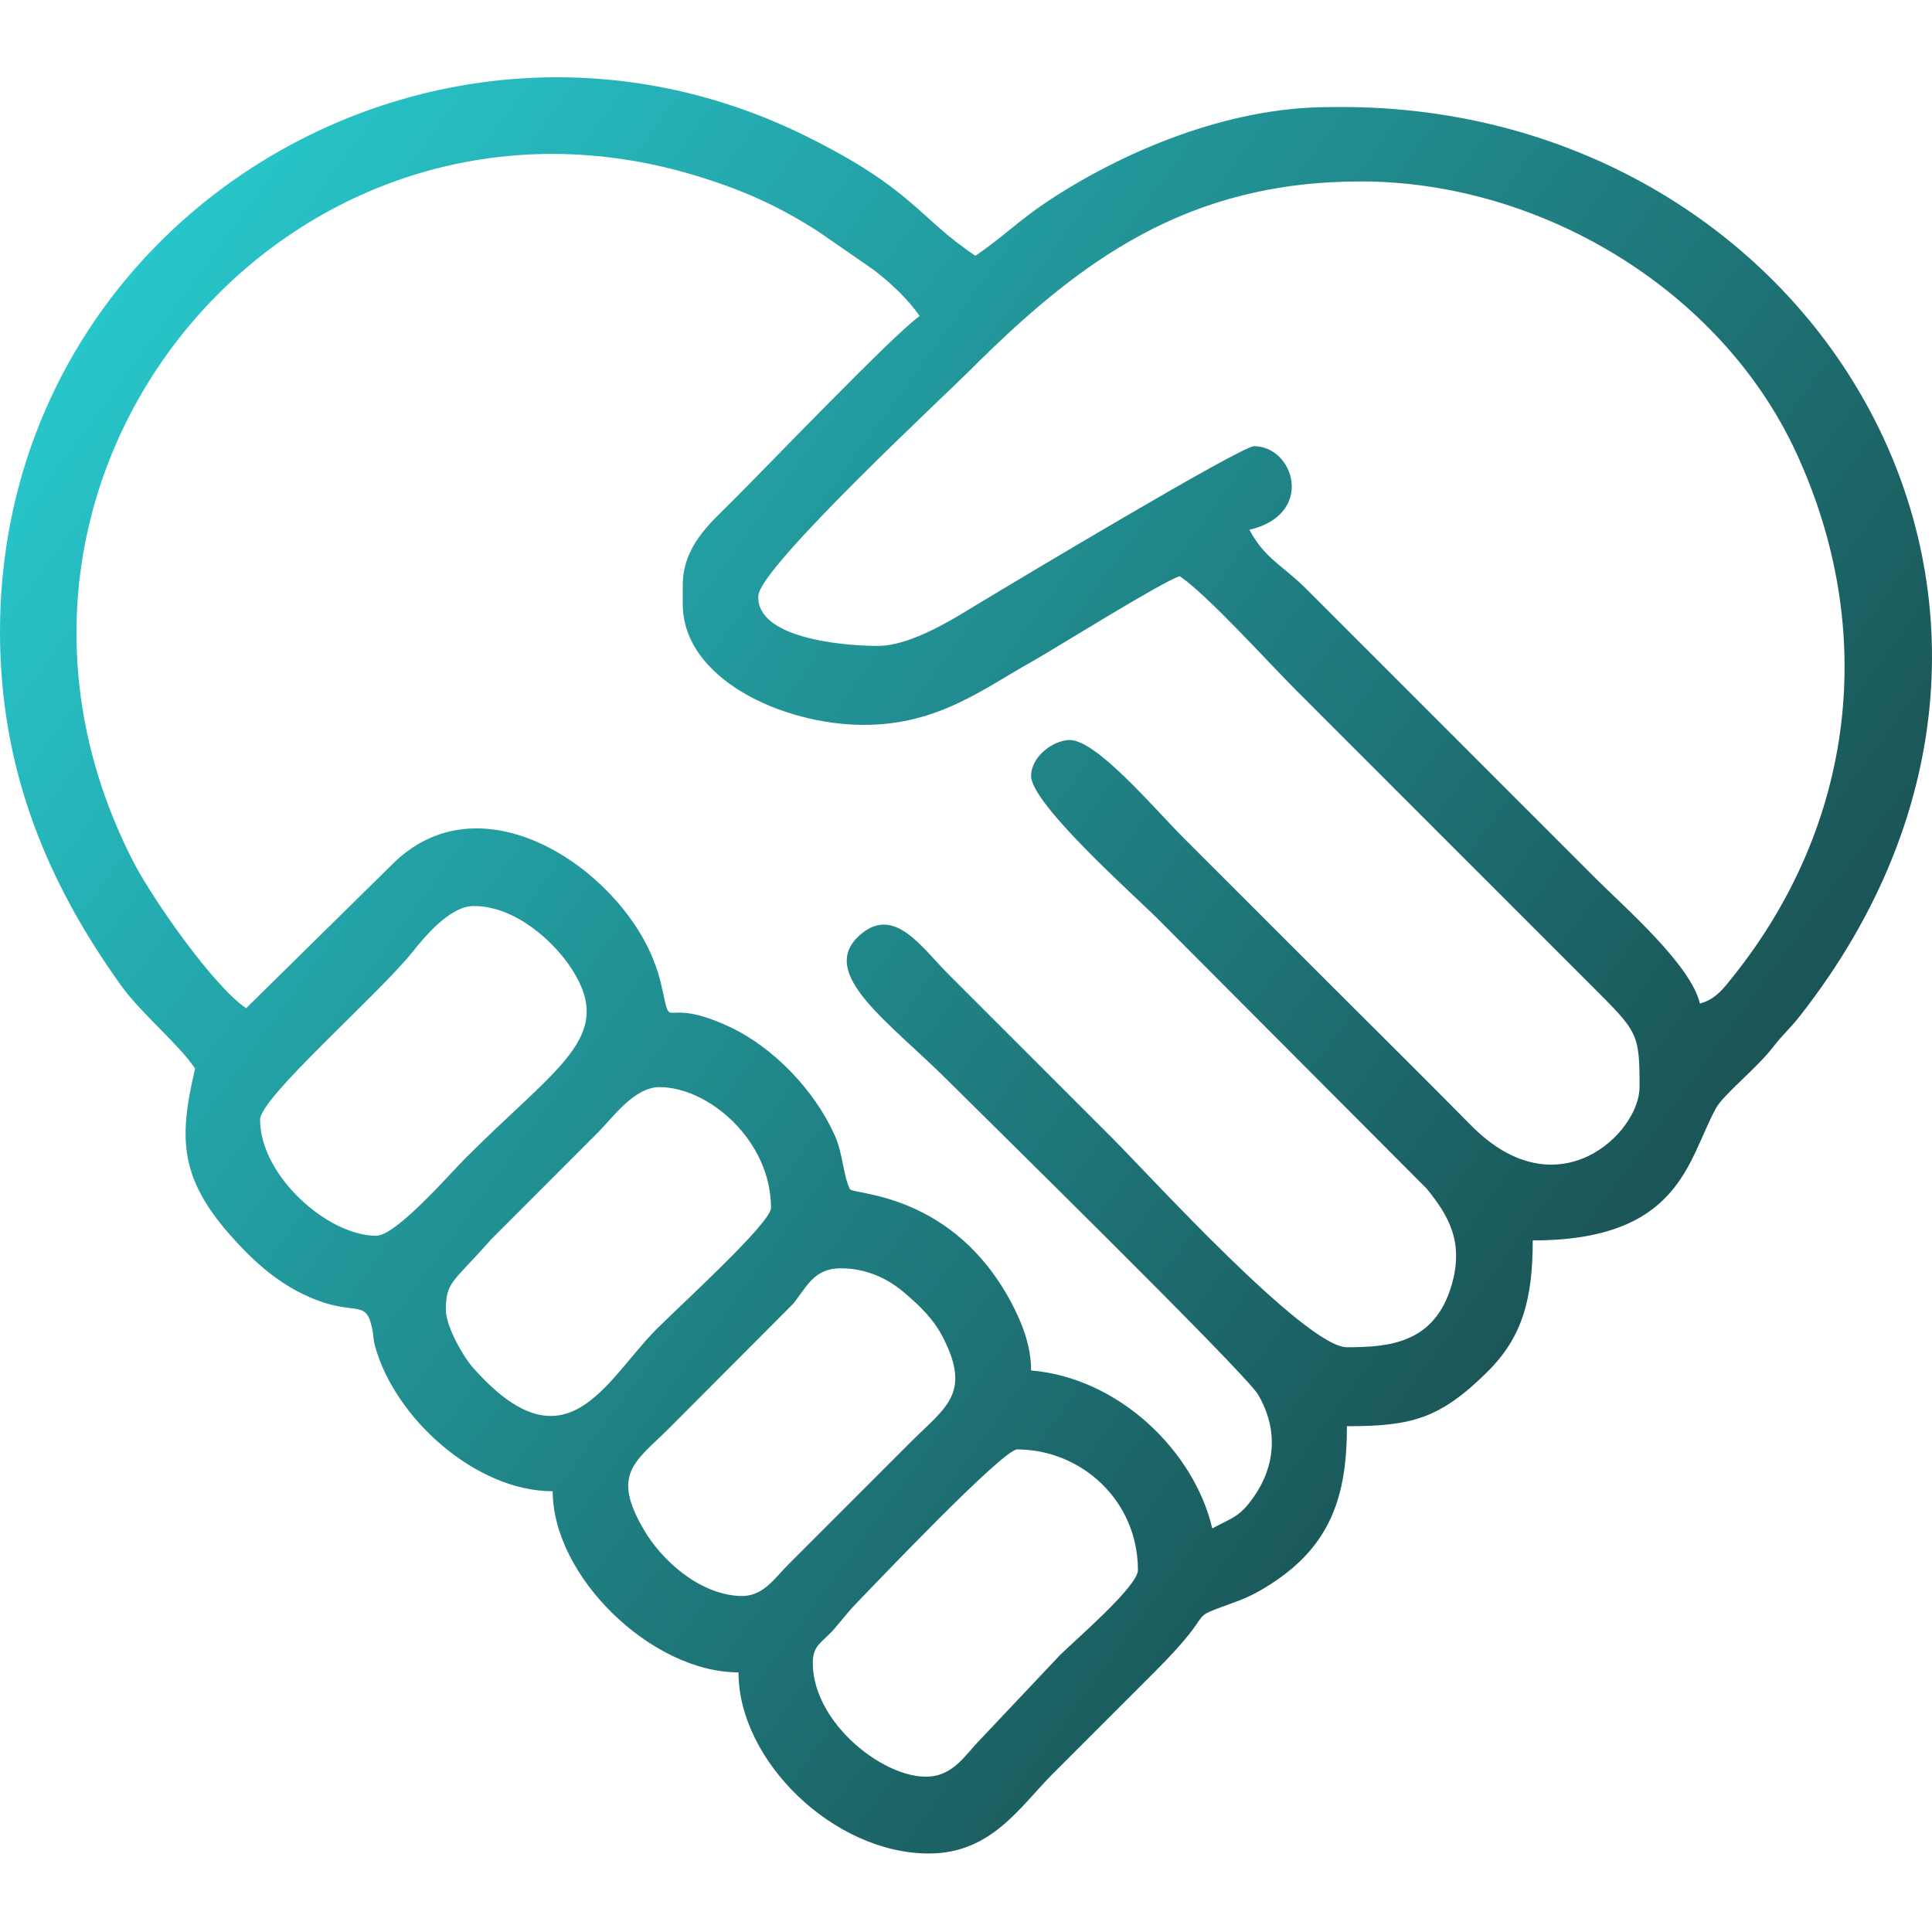 <?xml version="1.0" encoding="UTF-8"?>
<svg xmlns="http://www.w3.org/2000/svg" width="100" height="100" viewBox="0 0 100 100" fill="none">
  <path fill-rule="evenodd" clip-rule="evenodd" d="M42.071 86.081C42.071 85.134 42.538 85.043 43.184 84.308L43.731 83.654C44.009 83.325 44.088 83.228 44.413 82.893C45.404 81.87 51.914 75.022 52.649 75.022C55.931 75.022 58.899 77.634 58.899 81.273C58.899 82.111 55.59 84.945 54.872 85.66L50.786 89.987C50.101 90.672 49.569 91.578 48.578 91.872C46.345 92.533 42.071 89.407 42.071 86.081ZM43.513 65.647C44.798 65.647 45.911 66.141 46.814 66.913C47.633 67.614 48.325 68.276 48.816 69.239C50.295 72.135 48.928 72.853 47.179 74.602L40.809 80.972C40.057 81.727 39.486 82.662 38.295 82.609C36.113 82.51 34.202 80.676 33.333 79.192C31.608 76.249 32.882 75.677 34.678 73.88L41.038 67.499C41.728 66.669 42.098 65.647 43.513 65.647ZM23.079 67.81C23.079 66.33 23.43 66.41 25.425 64.145L30.952 58.615C31.725 57.841 32.82 56.27 34.138 56.27C36.675 56.27 39.907 59.025 39.907 62.521C39.907 63.306 35.154 67.612 33.952 68.827C31.323 71.485 29.288 76.253 24.456 70.759C23.989 70.228 23.079 68.669 23.079 67.81ZM19.472 63.963C16.965 63.963 13.462 60.855 13.462 57.953C13.462 56.807 19.583 51.49 21.36 49.263C21.975 48.491 23.292 46.895 24.521 46.895C26.709 46.895 28.727 48.787 29.626 50.204C31.83 53.679 28.854 55.183 24.101 59.937C23.301 60.736 20.508 63.963 19.472 63.963ZM45.436 33.432C43.546 33.432 39.113 33.014 39.252 30.826C39.346 29.347 48.852 20.52 50.184 19.188C55.892 13.481 61.44 9.391 70.439 9.391C79.67 9.391 89.036 14.939 92.961 23.411C97.239 32.646 95.993 42.67 89.71 50.538C89.226 51.145 88.808 51.724 87.988 51.944C87.523 49.946 84.089 46.962 82.639 45.513L67.615 30.485C66.453 29.31 65.463 28.922 64.669 27.421C68.083 26.626 66.99 23.095 64.909 23.095C64.246 23.095 52.72 29.991 50.682 31.224C49.458 31.965 47.19 33.432 45.436 33.432ZM35.339 30.306V31.268C35.339 35.128 40.494 37.519 44.716 37.519C48.566 37.519 50.887 35.65 53.444 34.227C54.403 33.694 60.252 30.043 61.063 29.825C62.478 30.773 65.682 34.324 67.134 35.776L82.399 51.042C84.778 53.418 84.863 53.474 84.863 56.27C84.863 58.638 80.62 62.784 76.147 58.255C73.622 55.697 71.237 53.343 68.696 50.801C66.153 48.258 63.786 45.892 61.243 43.349C59.712 41.818 56.712 38.235 55.32 38.303C54.456 38.346 53.37 39.187 53.37 40.163C53.37 41.608 58.688 46.323 59.921 47.556L73.842 61.521C74.963 62.9 75.784 64.265 75.142 66.492C74.27 69.522 71.936 69.733 69.717 69.733C67.594 69.733 59.492 60.83 57.637 58.975L49.103 50.441C47.709 49.047 46.288 46.838 44.522 48.385C42.256 50.37 45.999 52.867 49.103 55.97C50.82 57.687 64.452 71.058 65.112 72.175C66.167 73.96 66.019 75.852 64.922 77.439C64.188 78.501 63.853 78.523 62.746 79.109C61.816 75.117 57.916 71.314 53.37 70.935C53.37 69.585 52.841 68.355 52.334 67.403C49.327 61.772 44.276 61.84 43.995 61.559C43.625 60.789 43.643 59.734 43.199 58.748C42.16 56.44 40.036 54.207 37.748 53.142C34.156 51.471 34.809 53.575 34.256 51.103C34.127 50.524 34.011 50.16 33.801 49.635C31.908 44.911 24.845 40.112 20.252 44.789L12.741 52.184C11.036 51.042 7.861 46.482 6.886 44.576C-3.375 24.513 15.017 2.811 35.91 9.061C38.48 9.83 40.352 10.697 42.359 11.988L45.201 13.954C46.041 14.589 47.016 15.49 47.6 16.363C46.375 17.183 39.802 24.048 37.804 26.039C36.735 27.104 35.339 28.286 35.339 30.306ZM0 32.71C0 39.97 2.532 45.794 6.248 50.984C7.328 52.493 9.225 54.007 10.097 55.309C9.203 59.148 9.223 61.279 12.799 64.868C13.569 65.641 14.454 66.344 15.396 66.838C18.288 68.355 18.903 67.051 19.258 68.746C19.365 69.257 19.291 69.255 19.438 69.767C20.492 73.438 24.632 77.186 28.608 77.186C28.608 81.599 33.723 86.562 38.224 86.562C38.224 91.136 43.147 95.937 48.081 95.937C51.325 95.937 52.803 93.5 54.512 91.79C56.333 89.969 57.979 88.323 59.801 86.501C63.366 82.939 61.052 83.995 64.092 82.86C64.756 82.612 65.302 82.3 65.832 81.955C68.88 79.966 69.717 77.436 69.717 73.82C73.053 73.82 74.523 73.448 76.994 70.999C78.812 69.198 79.334 67.208 79.334 64.204C86.995 64.204 87.345 60.038 88.825 57.347C89.196 56.672 90.942 55.269 91.733 54.246C92.32 53.488 92.626 53.272 93.179 52.566C109.859 31.274 93.726 5.064 68.756 5.544C63.533 5.544 58.087 7.854 54.186 10.447C52.742 11.407 51.836 12.333 50.485 13.238C47.494 11.234 47.303 9.82 41.754 7.064C22.721 -2.39 0 11.117 0 32.71Z" fill="url(#paint0_linear_304_87)"></path>
  <defs>
    <linearGradient id="paint0_linear_304_87" x1="0" y1="4" x2="109.185" y2="83.616" gradientUnits="userSpaceOnUse">
      <stop stop-color="#29D4D9"></stop>
      <stop offset="1" stop-color="#162E2F"></stop>
    </linearGradient>
  </defs>
</svg>
